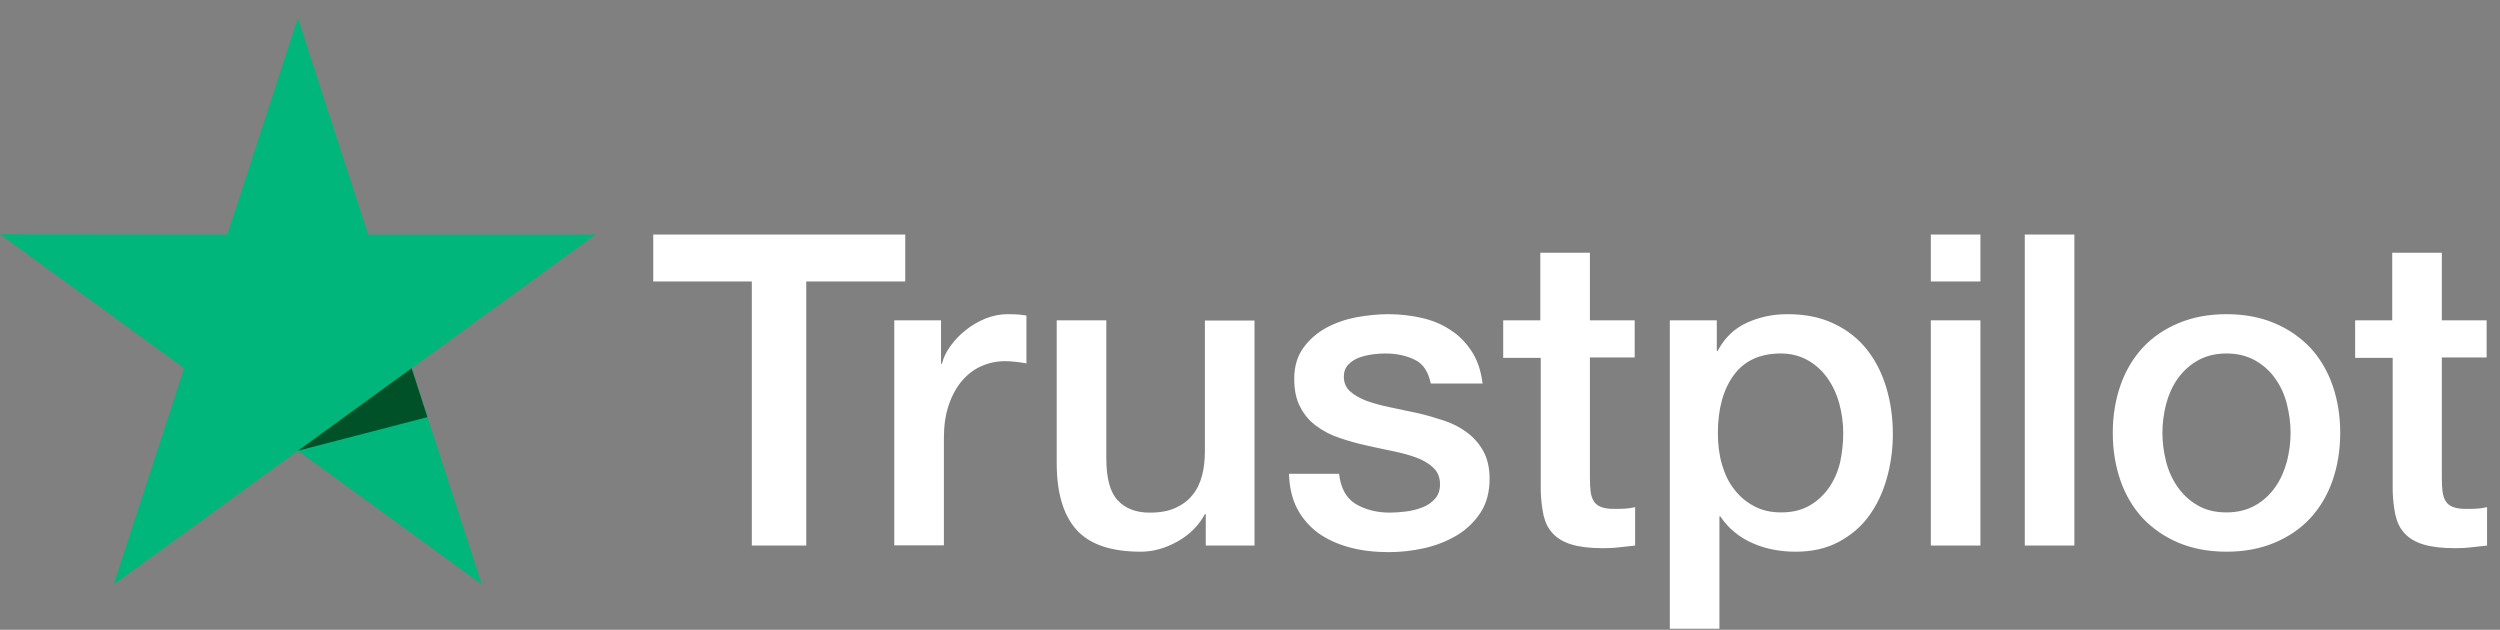 <svg width="131" height="33" viewBox="0 0 131 33" fill="none" xmlns="http://www.w3.org/2000/svg">
<rect x="0" y="0" width="131" height="33" fill="#808080" stroke="none"/>
<path d="M34.242 12.288H47.435V14.75H42.248V28.587H39.395V14.75H34.23V12.288H34.242ZM46.872 16.785H49.31V19.063H49.356C49.437 18.741 49.586 18.43 49.805 18.131C50.023 17.832 50.288 17.545 50.599 17.303C50.909 17.05 51.254 16.855 51.634 16.694C52.013 16.544 52.404 16.463 52.795 16.463C53.094 16.463 53.313 16.475 53.428 16.486C53.543 16.498 53.658 16.521 53.785 16.532V19.04C53.601 19.006 53.417 18.983 53.221 18.959C53.026 18.936 52.841 18.925 52.657 18.925C52.22 18.925 51.806 19.017 51.415 19.19C51.024 19.362 50.691 19.627 50.403 19.96C50.115 20.305 49.885 20.719 49.713 21.226C49.54 21.732 49.46 22.307 49.46 22.962V28.576H46.86V16.785H46.872ZM65.736 28.587H63.182V26.942H63.136C62.814 27.54 62.343 28.012 61.71 28.369C61.077 28.725 60.433 28.909 59.777 28.909C58.225 28.909 57.097 28.53 56.407 27.759C55.717 26.988 55.372 25.826 55.372 24.274V16.785H57.971V24.021C57.971 25.056 58.167 25.792 58.57 26.218C58.961 26.643 59.524 26.862 60.237 26.862C60.79 26.862 61.238 26.781 61.606 26.609C61.974 26.436 62.273 26.218 62.492 25.93C62.722 25.654 62.883 25.309 62.987 24.918C63.09 24.527 63.136 24.101 63.136 23.641V16.797H65.736V28.587ZM70.164 24.803C70.245 25.562 70.532 26.091 71.027 26.402C71.533 26.701 72.131 26.862 72.833 26.862C73.074 26.862 73.35 26.839 73.661 26.804C73.972 26.77 74.27 26.689 74.535 26.586C74.811 26.482 75.03 26.321 75.214 26.114C75.386 25.907 75.467 25.642 75.455 25.309C75.444 24.975 75.317 24.699 75.087 24.492C74.857 24.274 74.57 24.113 74.213 23.975C73.856 23.848 73.454 23.733 72.994 23.641C72.534 23.549 72.073 23.445 71.602 23.342C71.119 23.238 70.647 23.1 70.199 22.951C69.75 22.801 69.347 22.594 68.991 22.33C68.634 22.077 68.347 21.743 68.14 21.34C67.921 20.938 67.818 20.443 67.818 19.845C67.818 19.201 67.979 18.672 68.289 18.235C68.6 17.798 69.002 17.453 69.474 17.188C69.957 16.924 70.486 16.739 71.073 16.625C71.659 16.521 72.223 16.463 72.752 16.463C73.362 16.463 73.948 16.532 74.501 16.659C75.053 16.785 75.559 16.993 76.007 17.292C76.456 17.579 76.824 17.959 77.123 18.419C77.422 18.879 77.606 19.443 77.687 20.098H74.972C74.846 19.477 74.57 19.052 74.121 18.845C73.672 18.626 73.155 18.522 72.58 18.522C72.396 18.522 72.177 18.534 71.924 18.568C71.671 18.603 71.441 18.66 71.211 18.741C70.992 18.822 70.808 18.948 70.647 19.109C70.498 19.27 70.417 19.477 70.417 19.742C70.417 20.064 70.532 20.317 70.751 20.512C70.969 20.708 71.257 20.869 71.613 21.007C71.97 21.134 72.373 21.248 72.833 21.34C73.293 21.433 73.764 21.536 74.248 21.64C74.719 21.743 75.179 21.881 75.639 22.031C76.099 22.18 76.502 22.387 76.859 22.652C77.215 22.916 77.503 23.238 77.721 23.63C77.94 24.021 78.055 24.515 78.055 25.09C78.055 25.792 77.894 26.379 77.572 26.873C77.25 27.356 76.836 27.759 76.329 28.058C75.823 28.357 75.248 28.587 74.627 28.725C74.006 28.863 73.385 28.932 72.775 28.932C72.028 28.932 71.337 28.852 70.705 28.679C70.072 28.506 69.52 28.253 69.06 27.92C68.6 27.575 68.232 27.149 67.967 26.643C67.703 26.137 67.565 25.527 67.542 24.826H70.164V24.803ZM78.745 16.785H80.712V13.243H83.311V16.785H85.658V18.73H83.311V25.033C83.311 25.309 83.323 25.539 83.346 25.746C83.369 25.942 83.427 26.114 83.507 26.252C83.588 26.39 83.714 26.494 83.887 26.563C84.059 26.632 84.278 26.666 84.577 26.666C84.761 26.666 84.945 26.666 85.129 26.655C85.313 26.643 85.497 26.62 85.681 26.574V28.587C85.393 28.622 85.106 28.645 84.841 28.679C84.565 28.714 84.289 28.725 84.002 28.725C83.311 28.725 82.759 28.656 82.345 28.53C81.931 28.403 81.598 28.207 81.368 27.954C81.126 27.701 80.976 27.391 80.884 27.011C80.804 26.632 80.746 26.195 80.735 25.712V18.753H78.768V16.785H78.745ZM87.498 16.785H89.96V18.384H90.006C90.374 17.694 90.88 17.211 91.536 16.912C92.191 16.613 92.893 16.463 93.664 16.463C94.595 16.463 95.4 16.625 96.091 16.958C96.781 17.28 97.356 17.729 97.816 18.304C98.276 18.879 98.61 19.546 98.84 20.305C99.07 21.064 99.185 21.881 99.185 22.744C99.185 23.538 99.081 24.308 98.874 25.044C98.667 25.792 98.357 26.448 97.943 27.023C97.528 27.598 96.999 28.046 96.355 28.392C95.711 28.737 94.963 28.909 94.089 28.909C93.71 28.909 93.33 28.875 92.951 28.806C92.571 28.737 92.203 28.622 91.858 28.472C91.513 28.323 91.179 28.127 90.892 27.885C90.593 27.644 90.351 27.368 90.144 27.057H90.098V32.947H87.498V16.785ZM96.585 22.698C96.585 22.169 96.516 21.651 96.378 21.145C96.24 20.639 96.033 20.202 95.757 19.811C95.481 19.42 95.136 19.109 94.733 18.879C94.319 18.649 93.848 18.522 93.319 18.522C92.226 18.522 91.398 18.902 90.846 19.661C90.293 20.42 90.017 21.433 90.017 22.698C90.017 23.296 90.086 23.848 90.236 24.354C90.385 24.86 90.593 25.297 90.892 25.665C91.179 26.034 91.524 26.321 91.927 26.528C92.329 26.747 92.801 26.85 93.33 26.85C93.928 26.85 94.423 26.724 94.837 26.482C95.251 26.241 95.585 25.919 95.849 25.539C96.114 25.148 96.309 24.711 96.424 24.216C96.528 23.721 96.585 23.215 96.585 22.698ZM101.175 12.288H103.774V14.75H101.175V12.288ZM101.175 16.785H103.774V28.587H101.175V16.785ZM106.098 12.288H108.697V28.587H106.098V12.288ZM116.669 28.909C115.725 28.909 114.886 28.748 114.15 28.438C113.413 28.127 112.792 27.69 112.275 27.149C111.769 26.597 111.377 25.942 111.113 25.182C110.848 24.423 110.71 23.584 110.71 22.675C110.71 21.778 110.848 20.949 111.113 20.19C111.377 19.431 111.769 18.776 112.275 18.223C112.781 17.671 113.413 17.246 114.15 16.935C114.886 16.625 115.725 16.463 116.669 16.463C117.612 16.463 118.451 16.625 119.188 16.935C119.924 17.246 120.545 17.683 121.063 18.223C121.569 18.776 121.96 19.431 122.224 20.19C122.489 20.949 122.627 21.778 122.627 22.675C122.627 23.584 122.489 24.423 122.224 25.182C121.96 25.942 121.569 26.597 121.063 27.149C120.556 27.701 119.924 28.127 119.188 28.438C118.451 28.748 117.612 28.909 116.669 28.909ZM116.669 26.85C117.244 26.85 117.75 26.724 118.175 26.482C118.601 26.241 118.946 25.919 119.222 25.527C119.498 25.136 119.694 24.688 119.832 24.193C119.958 23.698 120.027 23.192 120.027 22.675C120.027 22.169 119.958 21.674 119.832 21.168C119.705 20.662 119.498 20.225 119.222 19.834C118.946 19.443 118.601 19.132 118.175 18.89C117.75 18.649 117.244 18.522 116.669 18.522C116.093 18.522 115.587 18.649 115.162 18.89C114.736 19.132 114.391 19.454 114.115 19.834C113.839 20.225 113.643 20.662 113.505 21.168C113.379 21.674 113.31 22.169 113.31 22.675C113.31 23.192 113.379 23.698 113.505 24.193C113.632 24.688 113.839 25.136 114.115 25.527C114.391 25.919 114.736 26.241 115.162 26.482C115.587 26.735 116.093 26.85 116.669 26.85ZM123.386 16.785H125.353V13.243H127.952V16.785H130.299V18.73H127.952V25.033C127.952 25.309 127.964 25.539 127.987 25.746C128.01 25.942 128.067 26.114 128.148 26.252C128.229 26.39 128.355 26.494 128.528 26.563C128.7 26.632 128.919 26.666 129.218 26.666C129.402 26.666 129.586 26.666 129.77 26.655C129.954 26.643 130.138 26.62 130.322 26.574V28.587C130.034 28.622 129.747 28.645 129.482 28.679C129.206 28.714 128.93 28.725 128.643 28.725C127.952 28.725 127.4 28.656 126.986 28.53C126.572 28.403 126.239 28.207 126.009 27.954C125.767 27.701 125.617 27.391 125.525 27.011C125.445 26.632 125.387 26.195 125.376 25.712V18.753H123.409V16.785H123.386Z" fill="white"/>
<path d="M31.206 12.288H19.29L15.609 0.946L11.916 12.288L0 12.276L9.651 19.293L5.958 30.623L15.609 23.618L25.248 30.623L21.567 19.293L31.206 12.288Z" fill="#00B67A"/>
<path d="M22.396 21.858L21.568 19.293L15.609 23.618L22.396 21.858Z" fill="#005128"/>
</svg>

